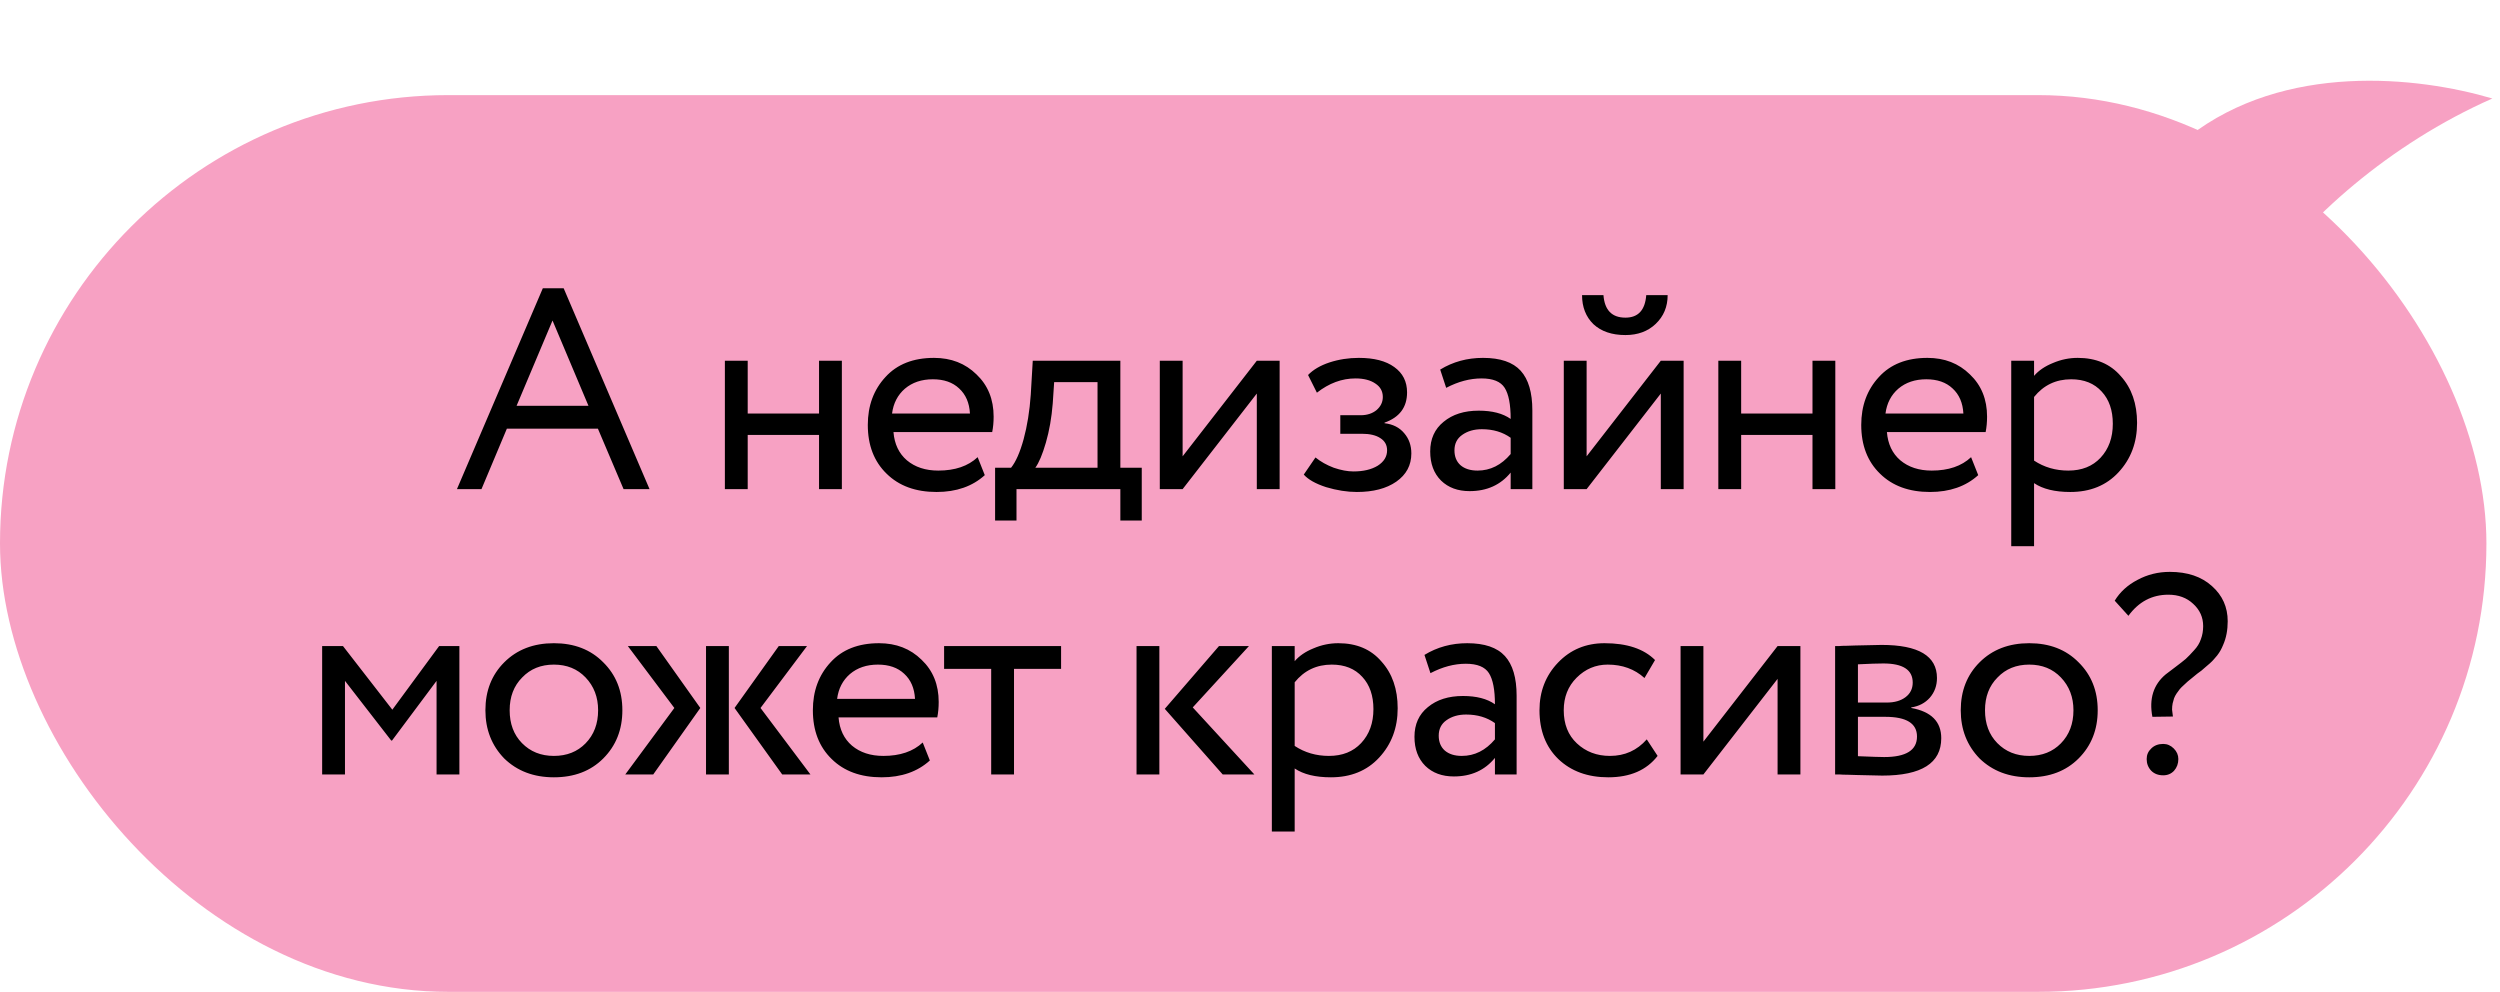 <?xml version="1.0" encoding="UTF-8"?> <svg xmlns="http://www.w3.org/2000/svg" width="184" height="73" viewBox="0 0 184 73" fill="none"><rect y="7" width="183" height="66" rx="33" fill="#F7A1C3"></rect><path d="M35.437 36H33.631L39.952 21.216H41.485L47.806 36H45.895L44.005 31.548H37.306L35.437 36ZM43.312 29.868L40.666 23.589L38.02 29.868H43.312ZM61.961 36H60.281V32.01H55.031V36H53.351V26.55H55.031V30.435H60.281V26.55H61.961V36ZM71.955 33.648L72.48 34.971C71.57 35.797 70.387 36.21 68.931 36.21C67.391 36.21 66.166 35.762 65.256 34.866C64.332 33.97 63.87 32.773 63.87 31.275C63.87 29.861 64.304 28.685 65.172 27.747C66.026 26.809 67.216 26.34 68.742 26.34C70.002 26.34 71.045 26.746 71.871 27.558C72.711 28.356 73.131 29.392 73.131 30.666C73.131 31.072 73.096 31.45 73.026 31.8H65.76C65.83 32.682 66.159 33.375 66.747 33.879C67.349 34.383 68.119 34.635 69.057 34.635C70.289 34.635 71.255 34.306 71.955 33.648ZM68.658 27.915C67.832 27.915 67.146 28.146 66.6 28.608C66.068 29.07 65.753 29.679 65.655 30.435H71.388C71.346 29.651 71.08 29.035 70.59 28.587C70.114 28.139 69.47 27.915 68.658 27.915ZM74.814 38.31H73.239V34.425H74.415C74.765 33.991 75.073 33.291 75.339 32.325C75.605 31.345 75.78 30.253 75.864 29.049L76.011 26.55H82.458V34.425H84.033V38.31H82.458V36H74.814V38.31ZM77.586 28.125L77.481 29.7C77.397 30.75 77.229 31.709 76.977 32.577C76.725 33.445 76.466 34.061 76.2 34.425H80.778V28.125H77.586ZM92.501 28.965L87.041 36H85.361V26.55H87.041V33.585L92.501 26.55H94.181V36H92.501V28.965ZM99.864 36.21C99.15 36.21 98.394 36.091 97.596 35.853C96.826 35.601 96.28 35.293 95.958 34.929L96.819 33.669C97.197 33.977 97.645 34.229 98.163 34.425C98.695 34.607 99.178 34.698 99.612 34.698C100.34 34.698 100.935 34.558 101.397 34.278C101.859 33.984 102.09 33.606 102.09 33.144C102.09 32.752 101.922 32.451 101.586 32.241C101.264 32.031 100.816 31.926 100.242 31.926H98.646V30.561H100.137C100.613 30.561 101.005 30.435 101.313 30.183C101.621 29.917 101.775 29.595 101.775 29.217C101.775 28.797 101.593 28.468 101.229 28.23C100.865 27.978 100.375 27.852 99.759 27.852C98.765 27.852 97.82 28.202 96.924 28.902L96.273 27.6C96.651 27.208 97.176 26.9 97.848 26.676C98.534 26.452 99.255 26.34 100.011 26.34C101.131 26.34 101.999 26.564 102.615 27.012C103.245 27.46 103.56 28.083 103.56 28.881C103.56 29.973 103.007 30.715 101.901 31.107V31.149C102.517 31.219 103 31.464 103.35 31.884C103.7 32.29 103.875 32.787 103.875 33.375C103.875 34.243 103.504 34.936 102.762 35.454C102.034 35.958 101.068 36.21 99.864 36.21ZM106.439 28.545L105.998 27.201C106.936 26.627 107.986 26.34 109.148 26.34C110.422 26.34 111.346 26.655 111.92 27.285C112.494 27.915 112.781 28.888 112.781 30.204V36H111.185V34.782C110.443 35.692 109.435 36.147 108.161 36.147C107.293 36.147 106.593 35.888 106.061 35.37C105.529 34.838 105.263 34.124 105.263 33.228C105.263 32.304 105.592 31.576 106.25 31.044C106.908 30.498 107.769 30.225 108.833 30.225C109.827 30.225 110.611 30.428 111.185 30.834C111.185 29.77 111.038 29.007 110.744 28.545C110.45 28.083 109.883 27.852 109.043 27.852C108.189 27.852 107.321 28.083 106.439 28.545ZM108.749 34.635C109.687 34.635 110.499 34.229 111.185 33.417V32.22C110.597 31.8 109.89 31.59 109.064 31.59C108.49 31.59 108.007 31.73 107.615 32.01C107.237 32.276 107.048 32.654 107.048 33.144C107.048 33.606 107.195 33.97 107.489 34.236C107.797 34.502 108.217 34.635 108.749 34.635ZM122.235 28.965L116.775 36H115.095V26.55H116.775V33.585L122.235 26.55H123.915V36H122.235V28.965ZM116.439 21.72H118.014C118.098 22.826 118.637 23.379 119.631 23.379C120.569 23.379 121.08 22.826 121.164 21.72H122.739C122.739 22.574 122.445 23.281 121.857 23.841C121.283 24.387 120.541 24.66 119.631 24.66C118.637 24.66 117.853 24.394 117.279 23.862C116.719 23.316 116.439 22.602 116.439 21.72ZM135.079 36H133.399V32.01H128.149V36H126.469V26.55H128.149V30.435H133.399V26.55H135.079V36ZM145.072 33.648L145.597 34.971C144.687 35.797 143.504 36.21 142.048 36.21C140.508 36.21 139.283 35.762 138.373 34.866C137.449 33.97 136.987 32.773 136.987 31.275C136.987 29.861 137.421 28.685 138.289 27.747C139.143 26.809 140.333 26.34 141.859 26.34C143.119 26.34 144.162 26.746 144.988 27.558C145.828 28.356 146.248 29.392 146.248 30.666C146.248 31.072 146.213 31.45 146.143 31.8H138.877C138.947 32.682 139.276 33.375 139.864 33.879C140.466 34.383 141.236 34.635 142.174 34.635C143.406 34.635 144.372 34.306 145.072 33.648ZM141.775 27.915C140.949 27.915 140.263 28.146 139.717 28.608C139.185 29.07 138.87 29.679 138.772 30.435H144.505C144.463 29.651 144.197 29.035 143.707 28.587C143.231 28.139 142.587 27.915 141.775 27.915ZM149.707 40.2H148.027V26.55H149.707V27.663C150.043 27.271 150.505 26.956 151.093 26.718C151.681 26.466 152.29 26.34 152.92 26.34C154.264 26.34 155.321 26.788 156.091 27.684C156.889 28.566 157.288 29.714 157.288 31.128C157.288 32.57 156.833 33.781 155.923 34.761C155.027 35.727 153.844 36.21 152.374 36.21C151.24 36.21 150.351 35.993 149.707 35.559V40.2ZM152.437 27.915C151.317 27.915 150.407 28.349 149.707 29.217V33.9C150.449 34.39 151.289 34.635 152.227 34.635C153.221 34.635 154.012 34.32 154.6 33.69C155.202 33.046 155.503 32.213 155.503 31.191C155.503 30.197 155.23 29.406 154.684 28.818C154.138 28.216 153.389 27.915 152.437 27.915ZM25.39 57H23.71V47.55H25.243L28.876 52.233L32.32 47.55H33.811V57H32.131V50.112L28.855 54.501H28.792L25.39 50.112V57ZM37.112 55.824C36.188 54.872 35.726 53.689 35.726 52.275C35.726 50.847 36.188 49.671 37.112 48.747C38.05 47.809 39.268 47.34 40.766 47.34C42.264 47.34 43.475 47.809 44.399 48.747C45.337 49.671 45.806 50.847 45.806 52.275C45.806 53.703 45.337 54.886 44.399 55.824C43.475 56.748 42.264 57.21 40.766 57.21C39.282 57.21 38.064 56.748 37.112 55.824ZM38.435 49.86C37.819 50.476 37.511 51.281 37.511 52.275C37.511 53.269 37.812 54.074 38.414 54.69C39.03 55.32 39.814 55.635 40.766 55.635C41.718 55.635 42.495 55.327 43.097 54.711C43.713 54.081 44.021 53.269 44.021 52.275C44.021 51.309 43.713 50.504 43.097 49.86C42.495 49.23 41.718 48.915 40.766 48.915C39.814 48.915 39.037 49.23 38.435 49.86ZM57.318 47.55H59.397L55.974 52.107L59.649 57H57.57L54.063 52.107L57.318 47.55ZM53.643 57H51.963V47.55H53.643V57ZM46.02 57L49.632 52.107L46.209 47.55H48.309L51.543 52.107L48.078 57H46.02ZM67.912 54.648L68.437 55.971C67.527 56.797 66.344 57.21 64.888 57.21C63.348 57.21 62.123 56.762 61.213 55.866C60.289 54.97 59.827 53.773 59.827 52.275C59.827 50.861 60.261 49.685 61.129 48.747C61.983 47.809 63.173 47.34 64.699 47.34C65.959 47.34 67.002 47.746 67.828 48.558C68.668 49.356 69.088 50.392 69.088 51.666C69.088 52.072 69.053 52.45 68.983 52.8H61.717C61.787 53.682 62.116 54.375 62.704 54.879C63.306 55.383 64.076 55.635 65.014 55.635C66.246 55.635 67.212 55.306 67.912 54.648ZM64.615 48.915C63.789 48.915 63.103 49.146 62.557 49.608C62.025 50.07 61.71 50.679 61.612 51.435H67.345C67.303 50.651 67.037 50.035 66.547 49.587C66.071 49.139 65.427 48.915 64.615 48.915ZM72.951 49.23H69.486V47.55H78.096V49.23H74.631V57H72.951V49.23ZM89.718 47.55H91.923L87.786 52.065L92.322 57H89.991L85.728 52.17L89.718 47.55ZM85.329 57H83.649V47.55H85.329V57ZM95.288 61.2H93.608V47.55H95.288V48.663C95.624 48.271 96.086 47.956 96.674 47.718C97.262 47.466 97.871 47.34 98.501 47.34C99.845 47.34 100.902 47.788 101.672 48.684C102.47 49.566 102.869 50.714 102.869 52.128C102.869 53.57 102.414 54.781 101.504 55.761C100.608 56.727 99.425 57.21 97.955 57.21C96.821 57.21 95.932 56.993 95.288 56.559V61.2ZM98.018 48.915C96.898 48.915 95.988 49.349 95.288 50.217V54.9C96.03 55.39 96.87 55.635 97.808 55.635C98.802 55.635 99.593 55.32 100.181 54.69C100.783 54.046 101.084 53.213 101.084 52.191C101.084 51.197 100.811 50.406 100.265 49.818C99.719 49.216 98.97 48.915 98.018 48.915ZM105.281 49.545L104.84 48.201C105.778 47.627 106.828 47.34 107.99 47.34C109.264 47.34 110.188 47.655 110.762 48.285C111.336 48.915 111.623 49.888 111.623 51.204V57H110.027V55.782C109.285 56.692 108.277 57.147 107.003 57.147C106.135 57.147 105.435 56.888 104.903 56.37C104.371 55.838 104.105 55.124 104.105 54.228C104.105 53.304 104.434 52.576 105.092 52.044C105.75 51.498 106.611 51.225 107.675 51.225C108.669 51.225 109.453 51.428 110.027 51.834C110.027 50.77 109.88 50.007 109.586 49.545C109.292 49.083 108.725 48.852 107.885 48.852C107.031 48.852 106.163 49.083 105.281 49.545ZM107.591 55.635C108.529 55.635 109.341 55.229 110.027 54.417V53.22C109.439 52.8 108.732 52.59 107.906 52.59C107.332 52.59 106.849 52.73 106.457 53.01C106.079 53.276 105.89 53.654 105.89 54.144C105.89 54.606 106.037 54.97 106.331 55.236C106.639 55.502 107.059 55.635 107.591 55.635ZM121.202 54.417L122 55.635C121.188 56.685 119.977 57.21 118.367 57.21C116.855 57.21 115.63 56.762 114.692 55.866C113.768 54.97 113.306 53.773 113.306 52.275C113.306 50.889 113.761 49.72 114.671 48.768C115.581 47.816 116.722 47.34 118.094 47.34C119.746 47.34 120.985 47.753 121.811 48.579L121.034 49.902C120.306 49.244 119.403 48.915 118.325 48.915C117.443 48.915 116.68 49.237 116.036 49.881C115.406 50.511 115.091 51.309 115.091 52.275C115.091 53.297 115.413 54.109 116.057 54.711C116.715 55.327 117.527 55.635 118.493 55.635C119.585 55.635 120.488 55.229 121.202 54.417ZM130.83 49.965L125.37 57H123.69V47.55H125.37V54.585L130.83 47.55H132.51V57H130.83V49.965ZM135.064 57V47.55C135.134 47.55 135.232 47.55 135.358 47.55C135.484 47.536 135.666 47.529 135.904 47.529C136.142 47.515 136.359 47.508 136.555 47.508C137.591 47.48 138.235 47.466 138.487 47.466C141.203 47.466 142.561 48.278 142.561 49.902C142.561 50.462 142.386 50.945 142.036 51.351C141.686 51.743 141.231 51.981 140.671 52.065V52.107C142.141 52.373 142.876 53.115 142.876 54.333C142.876 56.167 141.427 57.084 138.529 57.084C138.389 57.084 137.773 57.07 136.681 57.042C136.471 57.042 136.24 57.035 135.988 57.021C135.736 57.021 135.54 57.014 135.4 57C135.26 57 135.148 57 135.064 57ZM138.76 52.758H136.744V55.656C137.752 55.698 138.396 55.719 138.676 55.719C140.286 55.719 141.091 55.215 141.091 54.207C141.091 53.241 140.314 52.758 138.76 52.758ZM138.613 48.831C138.207 48.831 137.584 48.852 136.744 48.894V51.708H138.865C139.439 51.708 139.901 51.575 140.251 51.309C140.601 51.043 140.776 50.686 140.776 50.238C140.776 49.3 140.055 48.831 138.613 48.831ZM145.697 55.824C144.773 54.872 144.311 53.689 144.311 52.275C144.311 50.847 144.773 49.671 145.697 48.747C146.635 47.809 147.853 47.34 149.351 47.34C150.849 47.34 152.06 47.809 152.984 48.747C153.922 49.671 154.391 50.847 154.391 52.275C154.391 53.703 153.922 54.886 152.984 55.824C152.06 56.748 150.849 57.21 149.351 57.21C147.867 57.21 146.649 56.748 145.697 55.824ZM147.02 49.86C146.404 50.476 146.096 51.281 146.096 52.275C146.096 53.269 146.397 54.074 146.999 54.69C147.615 55.32 148.399 55.635 149.351 55.635C150.303 55.635 151.08 55.327 151.682 54.711C152.298 54.081 152.606 53.269 152.606 52.275C152.606 51.309 152.298 50.504 151.682 49.86C151.08 49.23 150.303 48.915 149.351 48.915C148.399 48.915 147.622 49.23 147.02 49.86ZM162.153 46.08C162.153 45.436 161.908 44.89 161.418 44.442C160.942 43.994 160.333 43.77 159.591 43.77C158.387 43.77 157.407 44.288 156.651 45.324L155.643 44.211C156.035 43.567 156.595 43.056 157.323 42.678C158.051 42.286 158.842 42.09 159.696 42.09C160.998 42.09 162.034 42.44 162.804 43.14C163.574 43.826 163.959 44.687 163.959 45.723C163.959 46.381 163.847 46.962 163.623 47.466C163.567 47.606 163.504 47.739 163.434 47.865C163.364 47.991 163.28 48.117 163.182 48.243C163.084 48.355 163 48.453 162.93 48.537C162.874 48.607 162.776 48.705 162.636 48.831C162.496 48.943 162.398 49.027 162.342 49.083C162.3 49.125 162.195 49.216 162.027 49.356C161.859 49.482 161.754 49.559 161.712 49.587C161.628 49.657 161.509 49.755 161.355 49.881C161.215 49.993 161.103 50.084 161.019 50.154C160.949 50.224 160.851 50.315 160.725 50.427C160.599 50.539 160.501 50.637 160.431 50.721C160.361 50.805 160.284 50.91 160.2 51.036C160.116 51.162 160.053 51.281 160.011 51.393C159.983 51.505 159.948 51.631 159.906 51.771C159.878 51.911 159.864 52.065 159.864 52.233C159.878 52.387 159.899 52.555 159.927 52.737L158.415 52.758C158.163 51.428 158.492 50.385 159.402 49.629C159.542 49.517 159.773 49.342 160.095 49.104C160.431 48.852 160.69 48.649 160.872 48.495C161.054 48.327 161.257 48.117 161.481 47.865C161.719 47.613 161.887 47.34 161.985 47.046C162.097 46.752 162.153 46.43 162.153 46.08ZM157.995 55.866C157.995 55.558 158.107 55.299 158.331 55.089C158.555 54.865 158.849 54.753 159.213 54.753C159.507 54.753 159.766 54.865 159.99 55.089C160.214 55.313 160.326 55.572 160.326 55.866C160.326 56.202 160.221 56.489 160.011 56.727C159.801 56.951 159.535 57.063 159.213 57.063C158.849 57.063 158.555 56.951 158.331 56.727C158.107 56.489 157.995 56.202 157.995 55.866Z" fill="black"></path><path d="M183.438 7.25C175.86 10.596 169.613 16.17 166.269 21.137L161.082 10.06C168.145 4.563 177.946 5.624 183.438 7.25Z" fill="#F7A1C3"></path></svg> 
